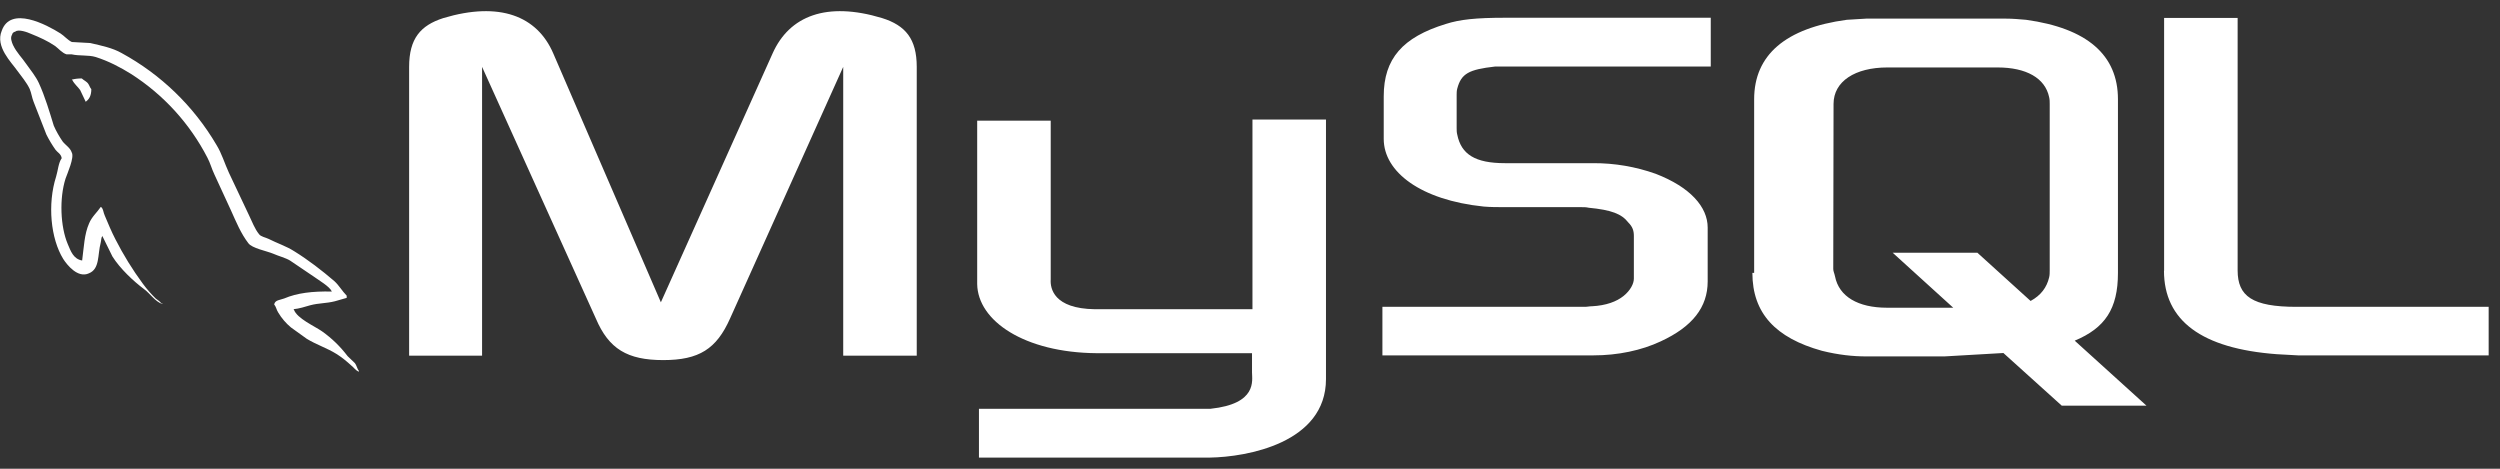 <svg width="112" height="21" viewBox="0 0 112 21" fill="none" xmlns="http://www.w3.org/2000/svg">
<rect x="0" y="0" width="112" height="21" fill="#333333" stroke="none"/>
<g id="Group 4335">
<g id="Group">
<path id="Vector" fill-rule="evenodd" clip-rule="evenodd" d="M14.867 13.061C13.99 13.042 13.305 13.127 12.732 13.371C12.567 13.437 12.304 13.437 12.284 13.648C12.37 13.733 12.383 13.878 12.462 13.997C12.613 14.252 12.807 14.48 13.035 14.669L13.74 15.176C14.168 15.44 14.649 15.591 15.071 15.855C15.315 16.006 15.552 16.204 15.729 16.368C15.848 16.454 15.927 16.599 16.079 16.652V16.619C16 16.52 15.98 16.375 15.901 16.27L15.571 15.953C15.25 15.528 14.866 15.155 14.432 14.847C14.083 14.603 13.312 14.274 13.167 13.872L13.147 13.852C13.391 13.832 13.674 13.74 13.905 13.674C14.28 13.575 14.616 13.595 15.005 13.496L15.532 13.345V13.246C15.334 13.048 15.189 12.785 14.985 12.6C14.425 12.119 13.812 11.645 13.173 11.25C12.831 11.032 12.396 10.887 12.034 10.703C11.902 10.637 11.685 10.604 11.606 10.492C11.408 10.248 11.296 9.932 11.158 9.649L10.255 7.738C10.057 7.31 9.939 6.882 9.695 6.487C8.678 4.757 7.209 3.336 5.446 2.376C5.038 2.145 4.557 2.047 4.043 1.928L3.219 1.882C3.041 1.803 2.87 1.599 2.712 1.5C2.086 1.105 0.472 0.248 0.077 1.381C-0.22 2.093 0.518 2.798 0.769 3.16C0.953 3.41 1.197 3.7 1.329 3.983C1.408 4.168 1.427 4.365 1.506 4.563L2.08 6.032C2.199 6.268 2.335 6.495 2.488 6.711C2.574 6.829 2.732 6.889 2.765 7.086C2.613 7.304 2.6 7.633 2.514 7.91C2.119 9.148 2.271 10.69 2.831 11.599C3.008 11.876 3.489 12.475 3.983 12.245C4.478 12.047 4.366 11.421 4.511 10.874C4.543 10.742 4.524 10.657 4.59 10.565V10.584L5.038 11.493C5.38 12.034 5.973 12.594 6.467 12.963C6.731 13.16 6.941 13.503 7.271 13.621V13.588H7.225C7.159 13.49 7.06 13.444 6.974 13.371C6.766 13.167 6.574 12.947 6.401 12.712C5.936 12.082 5.524 11.414 5.169 10.716C4.991 10.373 4.84 10.005 4.695 9.662C4.629 9.53 4.629 9.333 4.517 9.267C4.352 9.511 4.109 9.715 3.99 10.011C3.779 10.486 3.76 11.065 3.68 11.671C3.285 11.605 3.167 11.243 3.035 10.934C2.705 10.156 2.653 8.891 2.936 8.002C3.015 7.771 3.344 7.047 3.213 6.829C3.147 6.619 2.929 6.5 2.804 6.335C2.659 6.124 2.508 5.861 2.409 5.63C2.218 5.011 2.02 4.326 1.737 3.713C1.605 3.43 1.375 3.14 1.184 2.877C0.979 2.574 0.749 2.363 0.584 2.02C0.525 1.888 0.452 1.691 0.538 1.559C0.558 1.473 0.604 1.44 0.69 1.414C0.835 1.296 1.236 1.447 1.381 1.513C1.79 1.678 2.126 1.829 2.468 2.06C2.62 2.172 2.785 2.376 2.982 2.435H3.213C3.562 2.514 3.957 2.455 4.287 2.554C4.866 2.738 5.393 3.015 5.868 3.311C7.321 4.238 8.503 5.534 9.293 7.066C9.425 7.317 9.478 7.547 9.603 7.811L10.347 9.425C10.578 9.939 10.795 10.466 11.125 10.894C11.289 11.124 11.948 11.243 12.245 11.368C12.462 11.467 12.805 11.553 13.002 11.678L14.102 12.422C14.28 12.554 14.761 12.831 14.86 13.048L14.867 13.061Z" fill="white"/>
<path id="Vector_2" fill-rule="evenodd" clip-rule="evenodd" d="M3.67 3.514C3.485 3.514 3.353 3.533 3.222 3.566V3.586H3.241C3.327 3.764 3.485 3.883 3.591 4.034L3.841 4.561L3.861 4.541C4.012 4.429 4.091 4.258 4.091 3.995C4.025 3.916 4.012 3.843 3.96 3.764C3.894 3.652 3.749 3.599 3.663 3.514H3.67Z" fill="white"/>
</g>
<path id="Vector_3" fill-rule="evenodd" clip-rule="evenodd" d="M61.932 15.921H71.379C72.485 15.921 73.539 15.697 74.396 15.295C75.825 14.636 76.504 13.76 76.504 12.607V10.196C76.504 9.273 75.727 8.384 74.172 7.785C73.277 7.467 72.334 7.307 71.385 7.31H67.419C66.088 7.31 65.463 6.915 65.285 6.032C65.258 5.933 65.258 5.835 65.258 5.729V4.247C65.258 4.168 65.258 4.069 65.285 3.97C65.463 3.292 65.812 3.114 66.971 2.982H76.642V0.795H67.439C66.108 0.795 65.397 0.874 64.778 1.072C62.841 1.665 61.991 2.626 61.991 4.313V6.223C61.991 7.706 63.651 8.964 66.471 9.254C66.774 9.28 67.097 9.28 67.426 9.28H70.819C70.95 9.28 71.069 9.28 71.168 9.306C72.195 9.405 72.65 9.583 72.946 9.965C73.144 10.163 73.197 10.341 73.197 10.571V12.482C73.197 12.706 73.045 13.009 72.736 13.259C72.426 13.509 71.958 13.687 71.326 13.72C71.194 13.72 71.128 13.746 70.996 13.746H61.932V15.921ZM96.946 12.126C96.946 14.366 98.632 15.617 101.999 15.868L102.954 15.921H111.492V13.746H102.881C100.905 13.746 100.246 13.272 100.246 12.113V0.802H96.952V12.133L96.946 12.126ZM78.586 12.225V4.445C78.586 2.468 79.989 1.256 82.736 0.887L83.612 0.834H89.844C90.174 0.834 90.45 0.861 90.766 0.887C93.507 1.263 94.884 2.468 94.884 4.445V12.231C94.884 13.839 94.304 14.695 92.947 15.262L96.162 18.174H92.367L89.752 15.815L87.117 15.967H83.599C83.019 15.967 82.367 15.901 81.623 15.716C79.541 15.137 78.507 14.03 78.507 12.225H78.586ZM82.13 12.053C82.13 12.152 82.183 12.251 82.209 12.383C82.387 13.285 83.237 13.786 84.541 13.786H87.505L84.791 11.322H88.586L90.971 13.483C91.432 13.233 91.695 12.877 91.801 12.429C91.827 12.33 91.827 12.205 91.827 12.1V4.655C91.827 4.557 91.827 4.458 91.801 4.352C91.623 3.496 90.773 3.022 89.495 3.022H84.554C83.105 3.022 82.143 3.647 82.143 4.655L82.13 12.053Z" fill="white"/>
<path id="Vector_4" fill-rule="evenodd" clip-rule="evenodd" d="M18.329 15.935H21.597V2.996L26.696 14.274C27.275 15.632 28.105 16.132 29.713 16.132C31.32 16.132 32.098 15.632 32.704 14.274L37.776 2.996V15.935H41.07V2.996C41.07 1.745 40.569 1.138 39.515 0.809C37.032 0.058 35.365 0.71 34.614 2.39L29.607 13.543L24.785 2.39C24.061 0.71 22.374 0.058 19.864 0.809C18.836 1.138 18.329 1.731 18.329 2.996V15.935ZM43.778 5.407H47.072V12.522C47.045 12.917 47.203 13.827 49.048 13.853H56.11V5.355H59.404V16.982C59.404 19.848 55.86 20.474 54.2 20.5H43.857V18.313H54.233C56.341 18.089 56.09 17.035 56.09 16.679V15.823H49.127C45.886 15.796 43.804 14.373 43.778 12.726V5.407Z" fill="white"/>
</g>
</svg>
